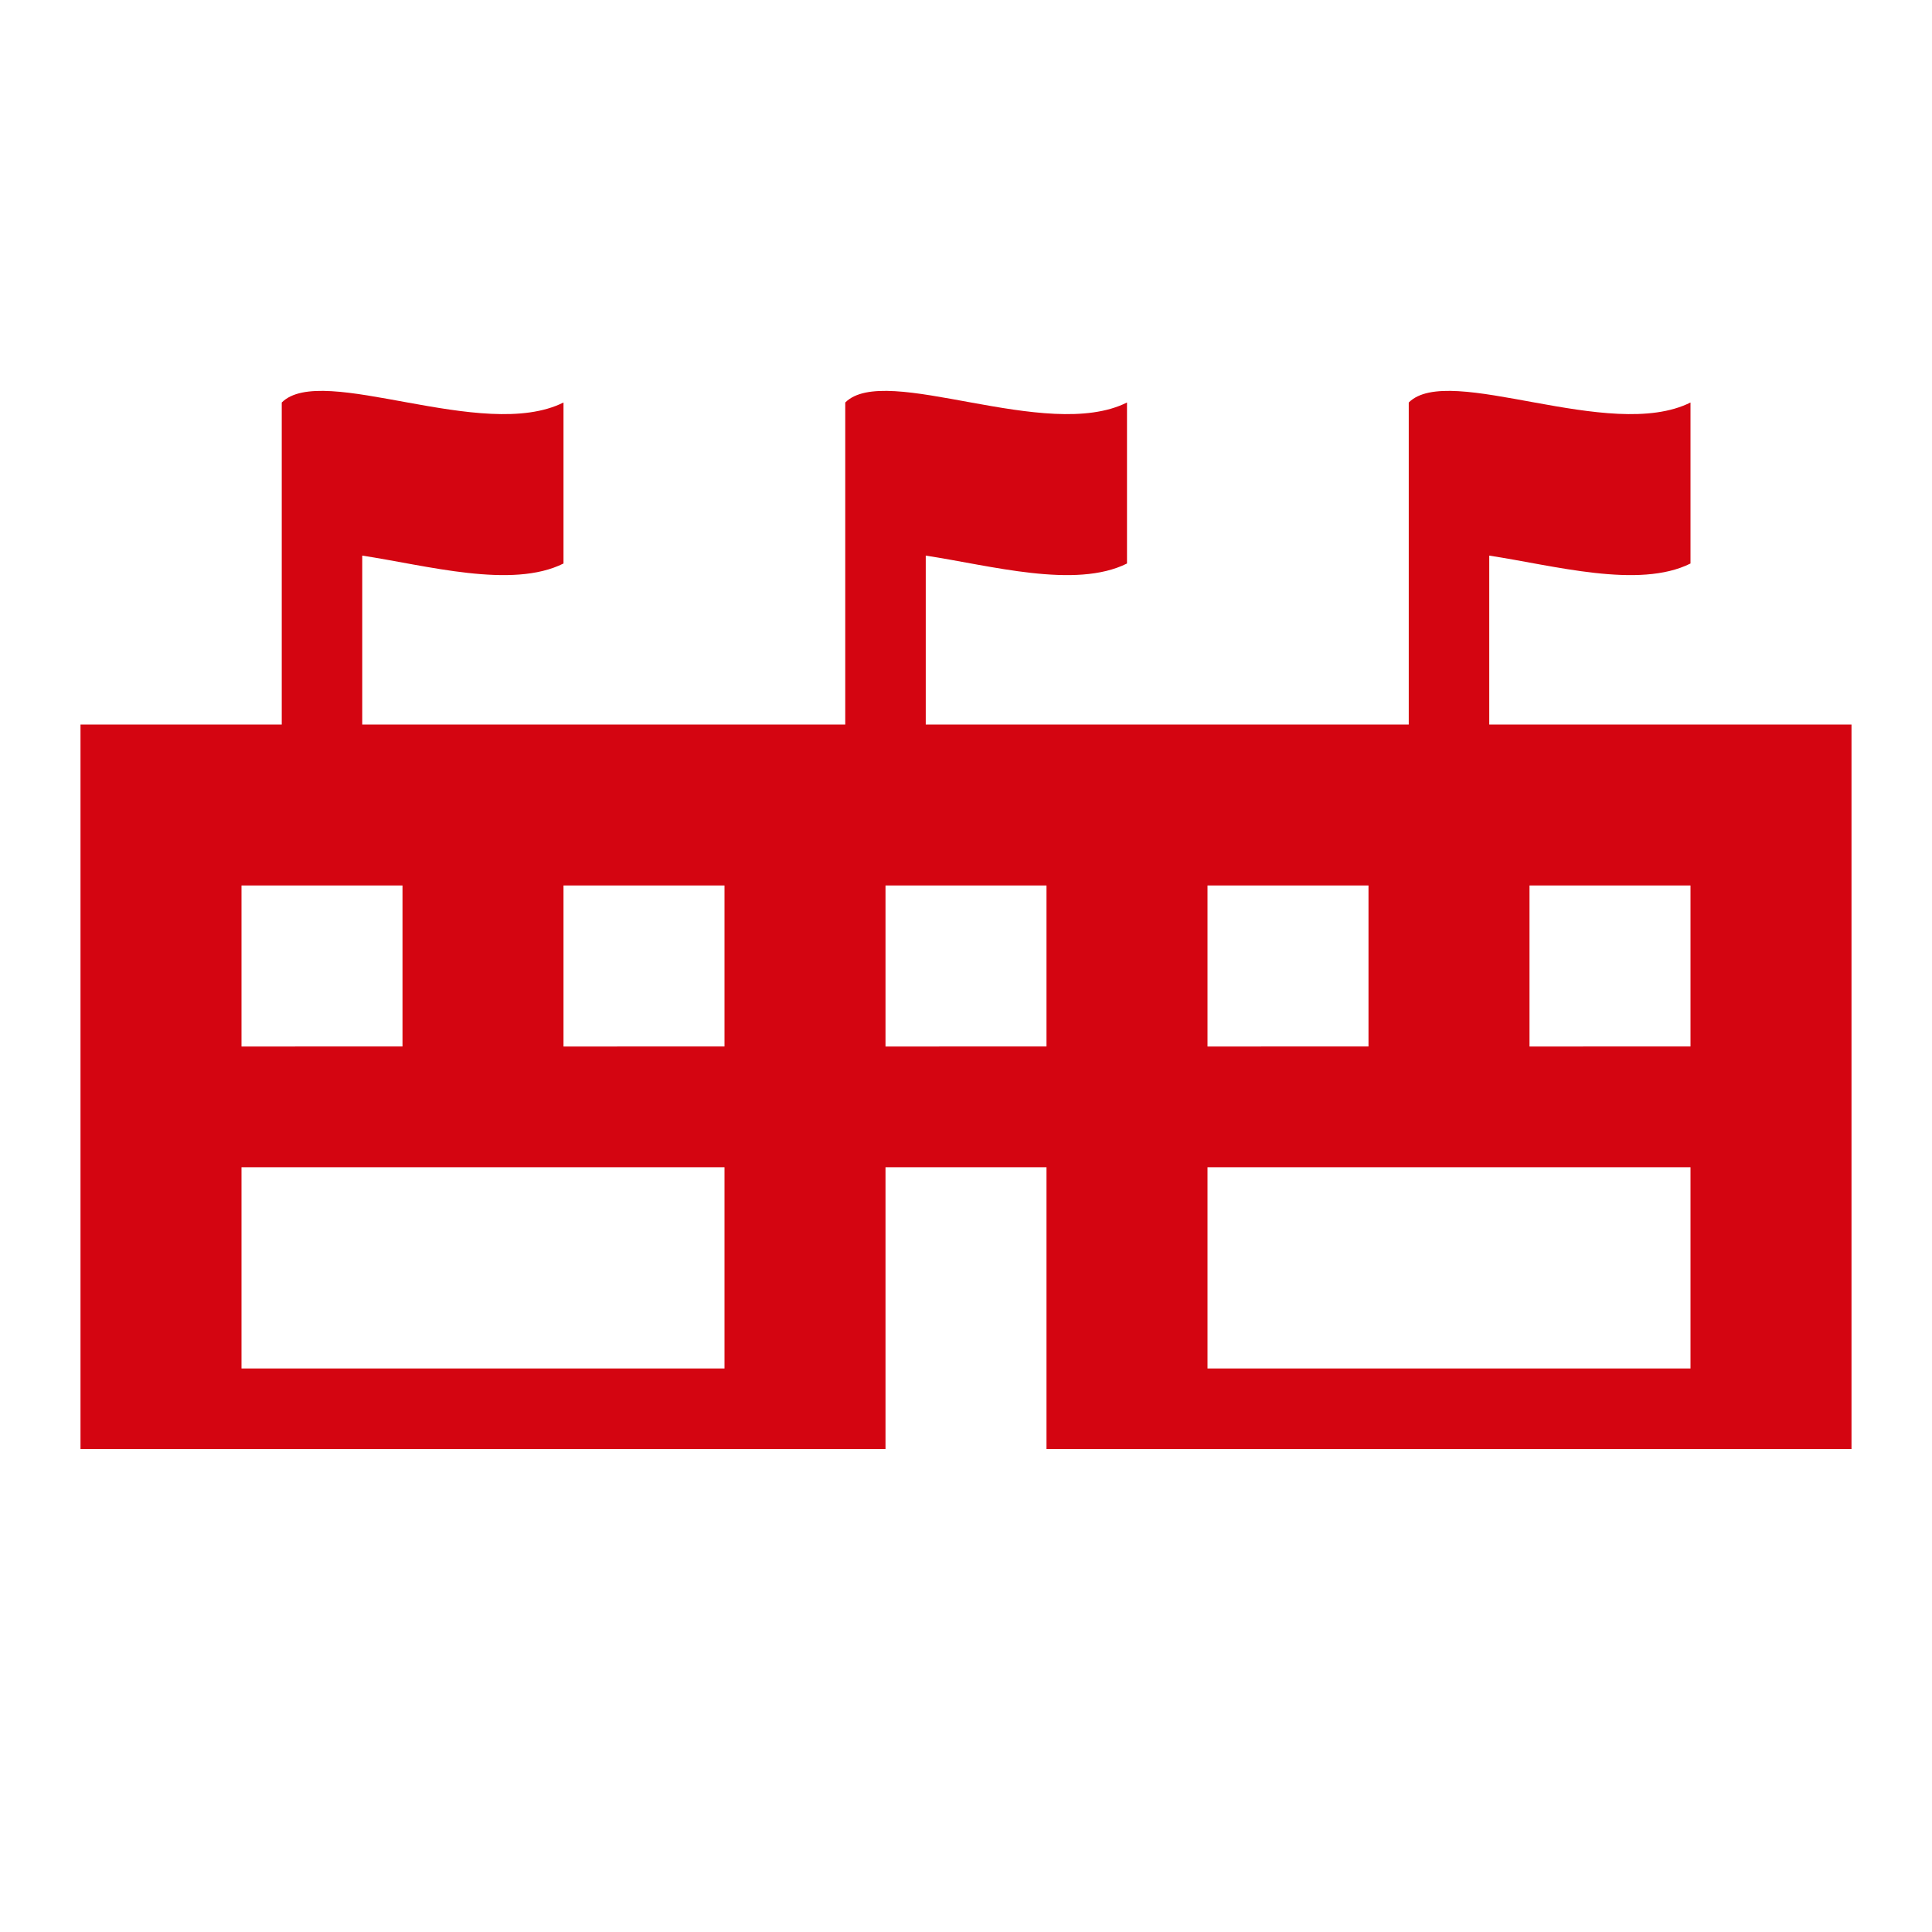 <svg id="dhl_icons" xmlns="http://www.w3.org/2000/svg" width="48" height="48" viewBox="0 0 48 48">
  <path d="M37,18V13.804c1.609.244,3.716.837,5,.196V10c-2,1-6-1-7,0v8H23V13.804c1.609.244,3.716.837,5,.196V10c-2,1-6-1-7,0v8H9V13.804c1.609.244,3.716.837,5,.196V10c-2,1-6-1-7,0v8H2V36H22V29h4v7H46V18Zm-7,4h4v4H30ZM6,22h4v4H6ZM18,34H6V29H18Zm0-8H14V22h4Zm8,0H22V22h4Zm16,8H30V29H42Zm0-8H38V22h4Z" fill="#d40511"/>
</svg>
